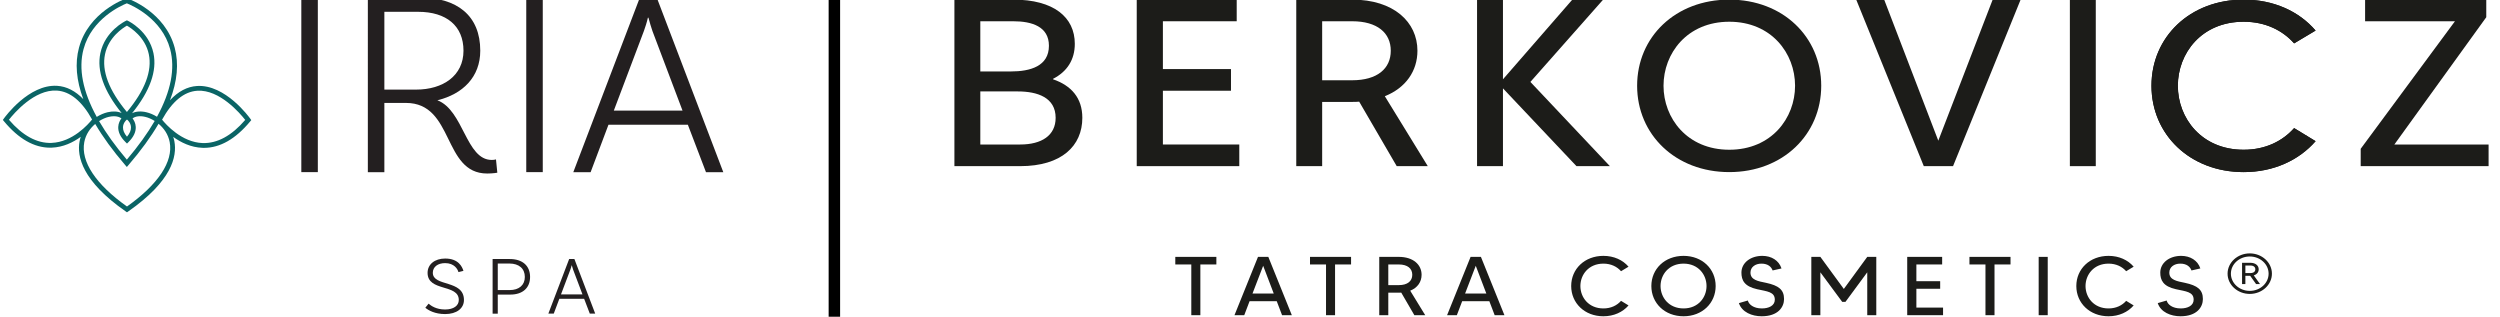 <?xml version="1.0" encoding="UTF-8" standalone="no"?>
<!-- Created with Inkscape (http://www.inkscape.org/) -->
<svg xmlns:inkscape="http://www.inkscape.org/namespaces/inkscape" xmlns:sodipodi="http://sodipodi.sourceforge.net/DTD/sodipodi-0.dtd" xmlns="http://www.w3.org/2000/svg" xmlns:svg="http://www.w3.org/2000/svg" width="83.507mm" height="10.58mm" viewBox="0 0 83.507 10.58" version="1.1" id="svg5" xml:space="preserve" sodipodi:docname="logo berk+iria.svg">
  <defs id="defs2">
    <clipPath id="clipPath1065">
      <path d="M 0,595.276 H 841.89 V 0 H 0 Z" id="path1063"></path>
    </clipPath>
  </defs>
  <g inkscape:label="Warstwa 1" inkscape:groupmode="layer" id="layer1" transform="translate(-25.63,-139.402)">
    <g id="g1055" inkscape:label="Logo_wybrane_Iria" transform="matrix(0.189,0,0,-0.189,-41.844,197.699)">
      <path d="m 410.26,308.893 h 2.917 v -30.864 h -2.917 z" style="fill:#231f20;fill-opacity:1;fill-rule:nonzero;stroke:none;stroke-width:0.69" id="path1057"></path>
      <g id="g1059">
        <g id="g1061" clip-path="url(#clipPath1065)">
          <g id="g1067" transform="matrix(0.69,0,0,0.69,430.539,292.614)">
            <path d="m 0,0 c 6.891,0 12.145,3.548 12.145,9.962 0,6.346 -4.368,9.962 -11.599,9.962 H -8.121 V 0 Z m 20.811,-21.289 c 0,0 -1.16,-0.205 -2.594,-0.205 -11.463,0 -8.392,18.082 -20.811,18.082 h -5.527 v -17.74 h -4.231 V 23.609 H 0.749 c 9.758,0 15.694,-4.64 15.694,-13.647 0,-6.754 -4.502,-11.122 -10.985,-12.691 6.754,-2.593 7.3,-15.285 13.92,-15.285 0.682,0 1.092,0.137 1.092,0.137 z" style="fill:#231f20;fill-opacity:1;fill-rule:nonzero;stroke:none" id="path1069"></path>
          </g>
          <path d="m 450.014,308.893 h 2.917 v -30.864 h -2.917 z" style="fill:#231f20;fill-opacity:1;fill-rule:nonzero;stroke:none;stroke-width:0.69" id="path1071"></path>
          <g id="g1073" transform="matrix(0.69,0,0,0.69,477.633,288.897)">
            <path d="m 0,0 -7.712,20.402 c -0.341,0.956 -0.682,2.184 -1.022,3.412 H -8.872 C -9.145,22.586 -9.553,21.358 -9.896,20.402 L -17.605,0 Z m 1.364,-3.616 h -20.335 l -4.571,-12.145 h -4.436 L -10.918,29 H -6.62 L 10.439,-15.761 H 6.004 Z" style="fill:#231f20;fill-opacity:1;fill-rule:nonzero;stroke:none" id="path1075"></path>
          </g>
          <g id="g1077" transform="matrix(0.69,0,0,0.69,435.676,261.948)">
            <path d="m 0,0 c -1.877,0 -3.156,-0.959 -3.156,-2.474 0,-3.625 7.974,-1.705 7.974,-6.972 0,-2.154 -1.876,-3.604 -4.818,-3.604 -2.602,0 -4.264,0.939 -5.075,1.62 l 0.832,1.046 c 0.66,-0.554 1.94,-1.493 4.243,-1.493 2.174,0 3.496,0.981 3.496,2.431 0,4.179 -7.995,2.068 -7.995,6.951 0,2.197 1.855,3.668 4.499,3.668 3.434,0 4.35,-2.11 4.69,-3.156 L 3.411,-2.303 C 3.221,-1.577 2.367,0 0,0" style="fill:#231f20;fill-opacity:1;fill-rule:nonzero;stroke:none" id="path1079"></path>
          </g>
          <g id="g1081" transform="matrix(0.69,0,0,0.69,449.761,259.507)">
            <path d="m 0,0 c 0,2.132 -1.493,3.433 -3.944,3.433 h -2.987 v -6.802 h 3.029 C -1.473,-3.369 0,-2.09 0,0 m 1.344,0 c 0,-2.814 -1.898,-4.521 -5.055,-4.521 h -3.22 V -9.404 H -8.253 V 4.584 h 4.394 c 3.24,0 5.203,-1.706 5.203,-4.584" style="fill:#231f20;fill-opacity:1;fill-rule:nonzero;stroke:none" id="path1083"></path>
          </g>
          <g id="g1085" transform="matrix(0.69,0,0,0.69,459.948,256.419)">
            <path d="m 0,0 -2.409,6.376 c -0.108,0.299 -0.213,0.683 -0.32,1.065 H -2.771 C -2.857,7.059 -2.985,6.675 -3.092,6.376 L -5.501,0 Z m 0.428,-1.13 h -6.356 l -1.428,-3.796 h -1.386 l 5.331,13.989 h 1.343 L 3.263,-4.926 H 1.878 Z" style="fill:#231f20;fill-opacity:1;fill-rule:nonzero;stroke:none" id="path1087"></path>
          </g>
          <g id="g1089" transform="translate(379.959,296.916)">
            <path d="m 12.866,-13.751 c -3.712,0.129 -6.496,3.29 -7.175,4.135 1.79,3.24 3.883,4.958 6.221,5.111 3.954,0.262 7.603,-4.042 8.474,-5.155 -2.411,-2.804 -4.936,-4.17 -7.519,-4.091 M -0.51,-24.962 c -5.518,3.913 -8.196,7.947 -7.548,11.379 0.258,1.361 1.016,2.438 1.933,3.211 1.345,-2.3 3.101,-4.714 5.269,-7.234 l 0.319,-0.372 0.319,0.372 c 2.177,2.532 3.938,4.955 5.285,7.265 0.934,-0.775 1.709,-1.863 1.97,-3.242 0.649,-3.432 -2.029,-7.466 -7.547,-11.379 M -13.85,-13.722 c -2.574,-0.097 -5.111,1.284 -7.524,4.091 0.871,1.113 4.513,5.407 8.474,5.155 2.339,-0.152 4.431,-1.871 6.221,-5.111 -0.676,-0.844 -3.452,-4.002 -7.17,-4.134 m 5.665,16.588 c 1.447,5.398 6.722,7.711 7.649,8.079 C 0.39,10.577 5.666,8.264 7.112,2.866 8.04,-0.597 7.253,-4.605 4.796,-9.103 4.179,-8.722 3.537,-8.453 2.931,-8.308 1.954,-8.073 1.068,-8.143 0.387,-8.473 3.555,-4.563 4.827,-0.997 4.168,2.137 3.342,6.055 -0.192,7.783 -0.343,7.855 l -0.181,0.087 -0.181,-0.087 C -0.855,7.783 -4.389,6.055 -5.216,2.137 c -0.658,-3.127 0.607,-6.685 3.759,-10.585 -0.674,0.31 -1.542,0.37 -2.494,0.141 -0.619,-0.149 -1.276,-0.425 -1.905,-0.82 -2.468,4.507 -3.259,8.524 -2.33,11.993 m 7.543,-12.57 0.134,0.113 0.128,-0.112 c 0.006,-0.005 0.55,-0.486 0.577,-1.245 0.019,-0.538 -0.219,-1.1 -0.707,-1.678 -0.488,0.577 -0.726,1.14 -0.707,1.678 0.027,0.759 0.571,1.24 0.575,1.244 m 0.118,1.446 C -3.709,-4.434 -5.011,-1 -4.393,1.954 -3.759,4.982 -1.227,6.601 -0.524,6.998 0.18,6.601 2.711,4.982 3.345,1.954 3.963,-1 2.662,-4.434 -0.524,-8.258 m -0.283,-5.285 0.298,-0.298 0.297,0.298 c 0.867,0.867 1.287,1.756 1.251,2.642 -0.028,0.679 -0.325,1.196 -0.565,1.507 0.505,0.392 1.32,0.494 2.261,0.268 0.538,-0.129 1.105,-0.381 1.651,-0.721 -1.26,-2.169 -2.9,-4.45 -4.921,-6.836 -2.013,2.377 -3.649,4.649 -4.907,6.811 0.558,0.354 1.139,0.613 1.689,0.745 0.332,0.079 0.647,0.118 0.938,0.118 0.537,0 0.995,-0.132 1.323,-0.386 -0.24,-0.311 -0.537,-0.828 -0.565,-1.507 -0.037,-0.886 0.383,-1.775 1.251,-2.642 M 21.268,-9.429 C 21.09,-9.181 16.865,-3.344 11.859,-3.665 10.122,-3.777 8.527,-4.629 7.086,-6.188 8.387,-2.799 8.673,0.303 7.923,3.094 6.222,9.419 -0.128,11.7 -0.398,11.794 l -0.139,0.048 -0.139,-0.048 C -0.945,11.7 -7.296,9.419 -8.996,3.094 -9.731,0.359 -9.466,-2.676 -8.232,-5.986 c -1.4,1.452 -2.944,2.243 -4.617,2.351 -5.003,0.313 -9.231,-5.516 -9.409,-5.764 l -0.189,-0.265 0.208,-0.25 c 2.571,-3.09 5.309,-4.654 8.143,-4.654 0.092,0 0.183,0.001 0.275,0.005 2.045,0.073 3.801,0.942 5.142,1.913 -0.083,-0.251 -0.156,-0.508 -0.206,-0.777 -0.512,-2.707 0.483,-7.055 8.134,-12.395 l 0.241,-0.168 0.241,0.168 c 7.651,5.34 8.646,9.688 8.134,12.395 -0.05,0.265 -0.122,0.52 -0.203,0.767 1.345,-0.979 3.11,-1.86 5.17,-1.933 0.092,-0.003 0.183,-0.005 0.274,-0.005 2.834,0 5.573,1.565 8.143,4.654 l 0.208,0.25 z" style="fill:#0a6465;fill-opacity:1;fill-rule:nonzero;stroke:none;stroke-width:0.69" id="path1091"></path>
          </g>
        </g>
      </g>
    </g>
    <rect style="fill:#000000;stroke-width:1.566" id="rect401" width="0.383" height="10.58" x="53.309" y="139.402"></rect>
    <g id="surface1" transform="matrix(0.09,0,0,0.081,38.133,104.13)">
      <path style="fill:#1c1c19;fill-opacity:1;fill-rule:nonzero;stroke:none" d="m 252.871,484.055 c 0,-8.438 -6.82,-10.895 -14.031,-10.895 h -13.926 v 21.887 h 14.797 c 7.973,0 13.16,-3.73 13.16,-10.992 z m -27.957,-39.832 v 20.699 h 11.34 c 7.199,0 14.125,-2.16 14.125,-10.598 0,-7.941 -6.352,-10.102 -13.262,-10.102 z m 37.863,39.832 c 0,11.48 -7.598,19.918 -23.066,19.918 h -24.41 v -68.672 h 21.816 c 15.082,0 22.867,7.258 22.867,18.242 0,6.574 -2.883,11.477 -8.07,14.418 v 0.199 c 6.723,2.555 10.863,7.656 10.863,15.895" id="path403"></path>
      <path style="fill:#1c1c19;fill-opacity:1;fill-rule:nonzero;stroke:none" d="m 321.031,495.047 v 8.926 h -38.062 v -68.672 h 37.102 v 8.922 h -27.395 v 19.719 h 25.273 v 8.934 h -25.273 v 22.172 h 28.355" id="path405"></path>
      <path style="fill:#1c1c19;fill-opacity:1;fill-rule:nonzero;stroke:none" d="m 362.934,468.555 c 9.32,0 14.32,-4.812 14.32,-12.172 0,-7.348 -5,-12.16 -14.32,-12.16 h -11.145 v 24.332 z m 16.527,35.418 -13.934,-26.594 c -0.773,0.102 -1.633,0.102 -2.594,0.102 h -11.145 v 26.492 h -9.613 v -68.672 h 20.758 c 15.379,0 24.215,9.219 24.215,21.082 0,8.34 -4.32,15.312 -12.102,18.75 l 15.941,28.84 h -11.527" id="path407"></path>
      <path style="fill:#1c1c19;fill-opacity:1;fill-rule:nonzero;stroke:none" d="m 446.176,503.973 -27.285,-32.078 v 32.078 h -9.617 v -68.672 h 9.617 v 32.859 l 25.746,-32.859 h 11.441 l -27.008,33.938 29.504,34.734 h -12.398" id="path409"></path>
      <path style="fill:#1c1c19;fill-opacity:1;fill-rule:nonzero;stroke:none" d="m 527.305,470.816 c 0,-13.34 -8.746,-26.395 -24.414,-26.395 -15.668,0 -24.41,13.055 -24.41,26.395 0,13.34 8.742,26.391 24.41,26.391 15.668,0 24.414,-13.051 24.414,-26.391 z m 9.707,0 c 0,20.113 -14.223,35.613 -34.121,35.613 -19.984,0 -34.207,-15.5 -34.207,-35.613 0,-20.117 14.223,-35.516 34.207,-35.516 19.898,0 34.121,15.398 34.121,35.516" id="path411"></path>
      <path style="fill:#1c1c19;fill-opacity:1;fill-rule:nonzero;stroke:none" d="m 611.02,435.301 -25.086,68.672 h -10.855 l -25.086,-68.672 h 10.379 l 20.086,58.172 20.184,-58.172 h 10.379" id="path413"></path>
      <path style="fill:#1c1c19;fill-opacity:1;fill-rule:nonzero;stroke:none" d="m 638.91,435.301 v 68.672 h -9.617 v -68.672 h 9.617" id="path415"></path>
      <path style="fill:#1c1c19;fill-opacity:1;fill-rule:nonzero;stroke:none" d="m 712.523,488.277 7.973,5.395 c -6.148,7.844 -15.559,12.758 -26.711,12.758 -19.895,0 -34.207,-15.5 -34.207,-35.613 0,-20.117 14.312,-35.516 34.207,-35.516 11.152,0 20.562,4.805 26.711,12.758 l -7.973,5.285 c -4.23,-5.285 -10.566,-8.922 -18.738,-8.922 -15.668,0 -24.414,13.055 -24.414,26.395 0,13.34 8.746,26.391 24.414,26.391 8.172,0 14.508,-3.633 18.738,-8.93" id="path485"></path>
      <path style="fill:#1c1c19;fill-opacity:1;fill-rule:nonzero;stroke:none" d="m 712.523,488.277 7.973,5.395 c -6.148,7.844 -15.559,12.758 -26.711,12.758 -19.895,0 -34.207,-15.5 -34.207,-35.613 0,-20.117 14.312,-35.516 34.207,-35.516 11.152,0 20.562,4.805 26.711,12.758 l -7.973,5.285 c -4.23,-5.285 -10.566,-8.922 -18.738,-8.922 -15.668,0 -24.414,13.055 -24.414,26.395 0,13.34 8.746,26.391 24.414,26.391 8.172,0 14.508,-3.633 18.738,-8.93" id="path417"></path>
      <path style="fill:#1c1c19;fill-opacity:1;fill-rule:nonzero;stroke:none" d="m 784.699,495.047 v 8.926 h -47.465 v -7.16 l 34.98,-52.59 h -33.348 v -8.922 h 44.973 v 7.258 l -34.109,52.488 h 34.969" id="path419"></path>
      <path style="fill:#1c1c19;fill-opacity:1;fill-rule:nonzero;stroke:none" d="m 312.523,544.516 h -5.941 v 20.918 h -3.359 v -20.918 h -5.941 v -3.129 h 15.242 v 3.129" id="path421"></path>
      <path style="fill:#1c1c19;fill-opacity:1;fill-rule:nonzero;stroke:none" d="m 333.816,556.5 -3.922,-11.438 -3.961,11.438 z m 1.109,3.16 h -10.074 l -1.98,5.773 h -3.625 l 8.727,-24.047 h 3.832 l 8.727,24.047 h -3.625 l -1.98,-5.773" id="path423"></path>
      <path style="fill:#1c1c19;fill-opacity:1;fill-rule:nonzero;stroke:none" d="m 362.516,544.516 h -5.941 v 20.918 h -3.355 v -20.918 h -5.945 v -3.129 h 15.242 v 3.129" id="path425"></path>
      <path style="fill:#1c1c19;fill-opacity:1;fill-rule:nonzero;stroke:none" d="m 380.234,553.035 c 3.258,0 5,-1.684 5,-4.262 0,-2.582 -1.742,-4.258 -5,-4.258 h -3.902 v 8.52 z m 5.773,12.398 -4.871,-9.309 c -0.27,0.027 -0.566,0.027 -0.902,0.027 h -3.902 v 9.281 h -3.355 v -24.047 h 7.258 c 5.367,0 8.457,3.23 8.457,7.387 0,2.922 -1.504,5.359 -4.227,6.559 l 5.574,10.102 h -4.031" id="path427"></path>
      <path style="fill:#1c1c19;fill-opacity:1;fill-rule:nonzero;stroke:none" d="m 412.719,556.5 -3.922,-11.438 -3.961,11.438 z m 1.109,3.16 h -10.07 l -1.984,5.773 h -3.625 l 8.727,-24.047 h 3.832 l 8.727,24.047 h -3.625 l -1.98,-5.773" id="path429"></path>
      <path style="fill:#1c1c19;fill-opacity:1;fill-rule:nonzero;stroke:none" d="m 462.715,559.52 2.781,1.891 c -2.148,2.754 -5.438,4.469 -9.332,4.469 -6.949,0 -11.949,-5.426 -11.949,-12.469 0,-7.043 5,-12.438 11.949,-12.438 3.895,0 7.184,1.684 9.332,4.465 l -2.781,1.863 c -1.477,-1.863 -3.695,-3.129 -6.551,-3.129 -5.477,0 -8.535,4.562 -8.535,9.238 0,4.676 3.059,9.238 8.535,9.238 2.855,0 5.074,-1.266 6.551,-3.129" id="path431"></path>
      <path style="fill:#1c1c19;fill-opacity:1;fill-rule:nonzero;stroke:none" d="m 494.445,553.41 c 0,-4.676 -3.062,-9.238 -8.527,-9.238 -5.477,0 -8.539,4.562 -8.539,9.238 0,4.676 3.062,9.238 8.539,9.238 5.465,0 8.527,-4.562 8.527,-9.238 z m 3.387,0 c 0,7.043 -4.973,12.469 -11.914,12.469 -6.992,0 -11.953,-5.426 -11.953,-12.469 0,-7.043 4.961,-12.438 11.953,-12.438 6.941,0 11.914,5.395 11.914,12.438" id="path433"></path>
      <path style="fill:#1c1c19;fill-opacity:1;fill-rule:nonzero;stroke:none" d="m 523.215,558.77 c 0,3.367 -2.258,7.109 -8.301,7.109 -3.594,0 -7.316,-1.645 -8.457,-5.426 l 3.316,-1.07 c 0.34,1.586 2.09,3.266 5.211,3.266 2.555,0 4.805,-1.129 4.805,-3.602 0,-3.27 -2.855,-3.406 -6.586,-4.328 -4.734,-1.168 -5.805,-3.715 -5.805,-6.844 0,-4.051 3.387,-6.902 7.754,-6.902 3.359,0 6.141,1.859 7.121,5.188 l -3.297,0.824 c -0.465,-1.438 -1.676,-2.812 -4.16,-2.812 -2.25,0 -4.062,1.402 -4.062,3.703 0,3.059 2.855,3.547 5.844,4.227 4.566,1.102 6.617,2.785 6.617,6.668" id="path435"></path>
      <path style="fill:#1c1c19;fill-opacity:1;fill-rule:nonzero;stroke:none" d="m 557.449,541.387 v 24.047 h -3.355 v -17.688 l -8.09,12.191 h -1.211 l -8.102,-12.191 v 17.688 h -3.355 v -24.047 h 3.355 l 8.707,13.223 8.695,-13.223 h 3.355" id="path437"></path>
      <path style="fill:#1c1c19;fill-opacity:1;fill-rule:nonzero;stroke:none" d="m 582.23,562.305 v 3.129 h -13.301 v -24.047 h 12.965 v 3.129 h -9.566 v 6.906 h 8.832 v 3.117 h -8.832 v 7.766 h 9.902" id="path439"></path>
      <path style="fill:#1c1c19;fill-opacity:1;fill-rule:nonzero;stroke:none" d="m 607.266,544.516 h -5.941 v 20.918 h -3.355 v -20.918 h -5.945 v -3.129 h 15.242 v 3.129" id="path441"></path>
      <path style="fill:#1c1c19;fill-opacity:1;fill-rule:nonzero;stroke:none" d="m 621.074,541.387 v 24.047 h -3.359 v -24.047 h 3.359" id="path443"></path>
      <path style="fill:#1c1c19;fill-opacity:1;fill-rule:nonzero;stroke:none" d="m 650.188,559.52 2.785,1.891 c -2.148,2.754 -5.438,4.469 -9.328,4.469 -6.953,0 -11.957,-5.426 -11.957,-12.469 0,-7.043 5.004,-12.438 11.957,-12.438 3.891,0 7.18,1.684 9.328,4.465 l -2.785,1.863 c -1.473,-1.863 -3.691,-3.129 -6.543,-3.129 -5.477,0 -8.539,4.562 -8.539,9.238 0,4.676 3.062,9.238 8.539,9.238 2.852,0 5.07,-1.266 6.543,-3.129" id="path445"></path>
      <path style="fill:#1c1c19;fill-opacity:1;fill-rule:nonzero;stroke:none" d="m 678.664,558.77 c 0,3.367 -2.258,7.109 -8.301,7.109 -3.594,0 -7.32,-1.645 -8.457,-5.426 l 3.316,-1.07 c 0.336,1.586 2.09,3.266 5.211,3.266 2.555,0 4.801,-1.129 4.801,-3.602 0,-3.27 -2.852,-3.406 -6.586,-4.328 -4.734,-1.168 -5.801,-3.715 -5.801,-6.844 0,-4.051 3.387,-6.902 7.754,-6.902 3.355,0 6.141,1.859 7.121,5.188 l -3.297,0.824 c -0.469,-1.438 -1.676,-2.812 -4.16,-2.812 -2.25,0 -4.062,1.402 -4.062,3.703 0,3.059 2.852,3.547 5.844,4.227 4.566,1.102 6.617,2.785 6.617,6.668" id="path447"></path>
      <path style="fill:#1c1c19;fill-opacity:1;fill-rule:nonzero;stroke:none" d="m 696.285,548.066 c 1.195,0 1.84,-0.609 1.84,-1.555 0,-0.938 -0.645,-1.559 -1.84,-1.559 h -1.852 v 3.113 z m 1.266,0.949 2.316,3.586 h -1.461 l -2.18,-3.398 h -1.793 v 3.398 h -1.23 v -8.773 h 3.082 c 1.957,0 3.094,1.172 3.094,2.684 0,1.156 -0.645,2.105 -1.828,2.504 z m 5.504,-0.703 c 0,-3.922 -3.141,-7.086 -6.992,-7.086 -3.863,0 -7.004,3.164 -7.004,7.086 0,3.914 3.141,7.098 7.004,7.098 3.852,0 6.992,-3.184 6.992,-7.098 z m 1.23,0 c 0,4.602 -3.691,8.352 -8.223,8.352 -4.531,0 -8.234,-3.75 -8.234,-8.352 0,-4.613 3.703,-8.363 8.234,-8.363 4.531,0 8.223,3.75 8.223,8.363" id="path449"></path>
    </g>
  </g>
</svg>
